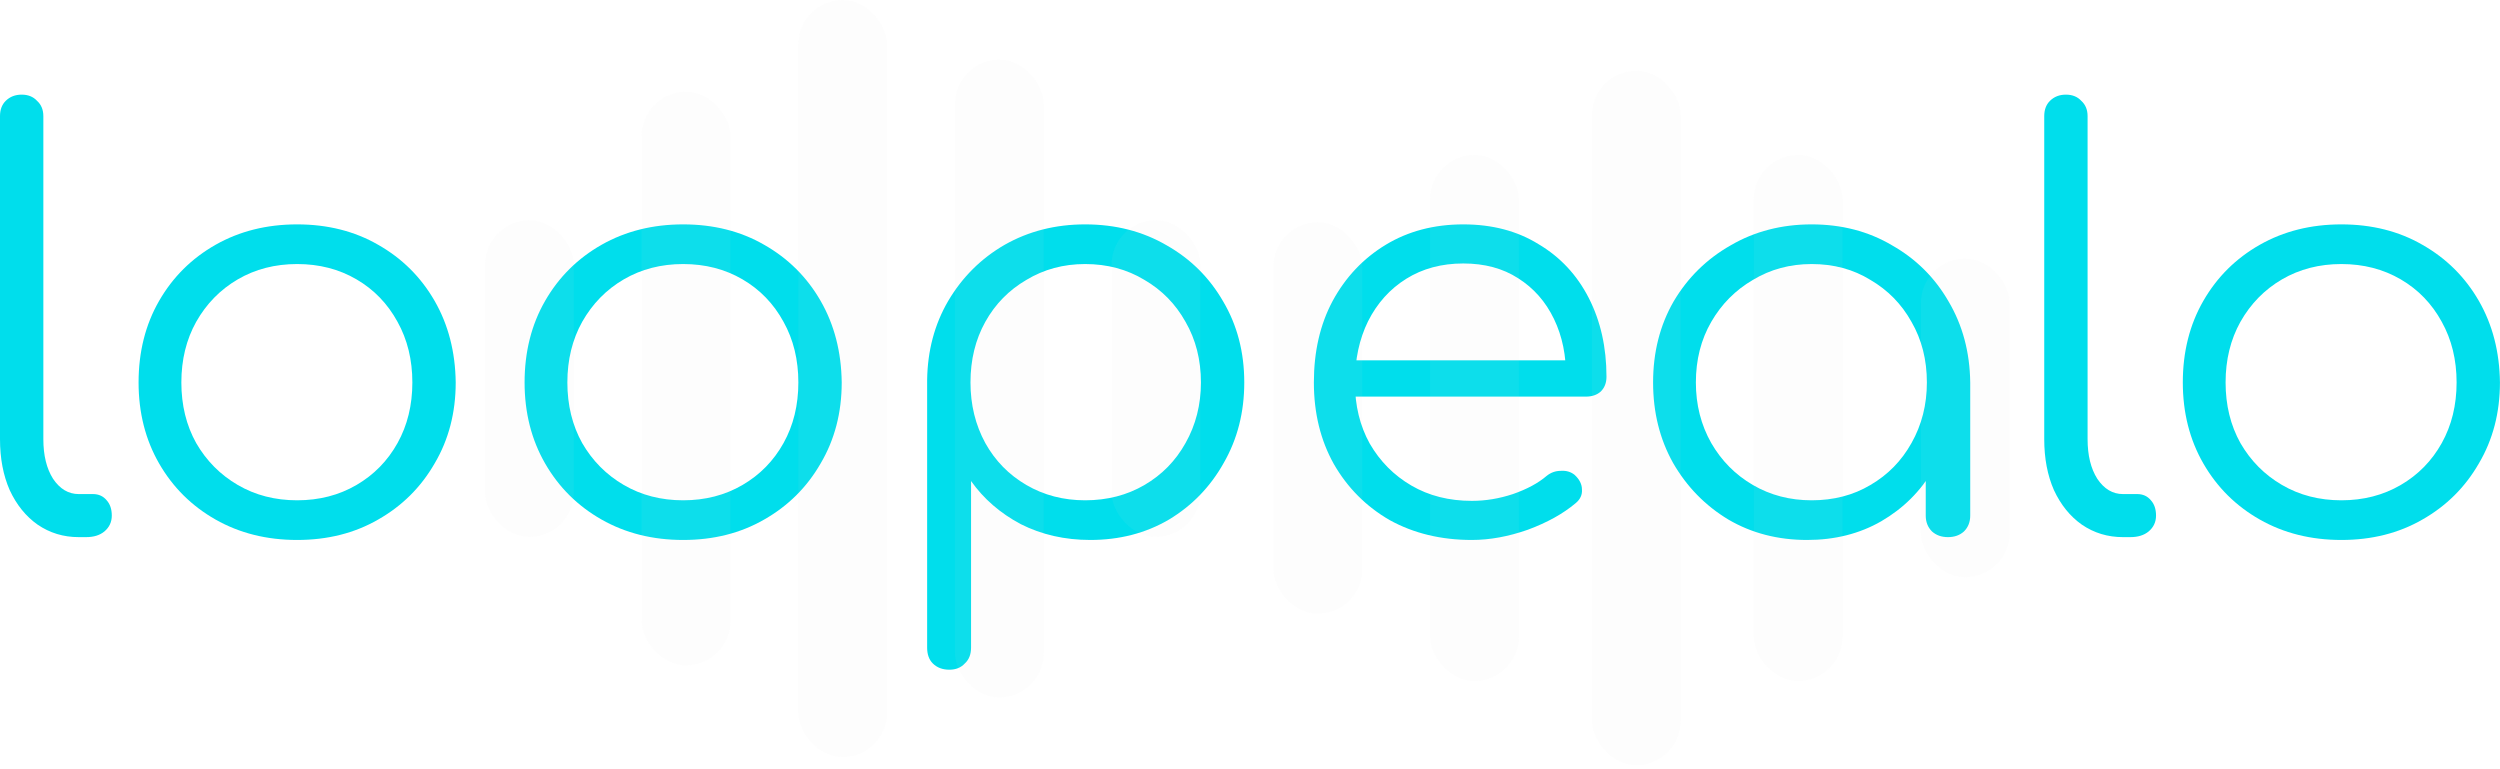 <svg width="634" height="195" viewBox="0 0 634 195" fill="none" xmlns="http://www.w3.org/2000/svg">
<path d="M19.962 136.216C16.104 136.216 12.633 135.162 9.547 133.055C6.557 130.947 4.195 128.026 2.459 124.29C0.82 120.554 0 116.244 0 111.359V29.46C0 27.831 0.482 26.538 1.446 25.581C2.507 24.527 3.857 24 5.497 24C7.136 24 8.438 24.527 9.402 25.581C10.463 26.538 10.993 27.831 10.993 29.46V111.359C10.993 115.477 11.813 118.83 13.452 121.416C15.188 124.003 17.358 125.296 19.962 125.296H23.578C25.024 125.296 26.181 125.823 27.049 126.876C27.917 127.834 28.351 129.127 28.351 130.756C28.351 132.384 27.724 133.725 26.471 134.779C25.314 135.737 23.771 136.216 21.842 136.216H19.962Z" fill="#00DEEC"/>
<path d="M75.355 136.934C67.641 136.934 60.746 135.21 54.67 131.761C48.595 128.313 43.822 123.572 40.35 117.537C36.879 111.502 35.143 104.653 35.143 96.99C35.143 89.232 36.879 82.335 40.35 76.3C43.822 70.266 48.595 65.524 54.67 62.076C60.746 58.627 67.641 56.903 75.355 56.903C83.07 56.903 89.916 58.627 95.895 62.076C101.971 65.524 106.744 70.266 110.216 76.3C113.687 82.335 115.471 89.232 115.568 96.99C115.568 104.653 113.784 111.502 110.216 117.537C106.744 123.572 101.971 128.313 95.895 131.761C89.916 135.21 83.07 136.934 75.355 136.934ZM75.355 126.876C80.948 126.876 85.963 125.583 90.399 122.997C94.835 120.411 98.306 116.866 100.813 112.364C103.321 107.862 104.574 102.738 104.574 96.99C104.574 91.243 103.321 86.118 100.813 81.616C98.306 77.019 94.835 73.427 90.399 70.84C85.963 68.254 80.948 66.961 75.355 66.961C69.762 66.961 64.748 68.254 60.312 70.84C55.876 73.427 52.356 77.019 49.752 81.616C47.245 86.118 45.992 91.243 45.992 96.99C45.992 102.738 47.245 107.862 49.752 112.364C52.356 116.866 55.876 120.411 60.312 122.997C64.748 125.583 69.762 126.876 75.355 126.876Z" fill="#00DEEC"/>
<path d="M173.247 136.934C165.533 136.934 158.638 135.21 152.563 131.761C146.487 128.313 141.714 123.572 138.242 117.537C134.771 111.502 133.035 104.653 133.035 96.99C133.035 89.232 134.771 82.335 138.242 76.3C141.714 70.266 146.487 65.524 152.563 62.076C158.638 58.627 165.533 56.903 173.247 56.903C180.962 56.903 187.809 58.627 193.787 62.076C199.863 65.524 204.636 70.266 208.108 76.3C211.579 82.335 213.363 89.232 213.46 96.99C213.46 104.653 211.676 111.502 208.108 117.537C204.636 123.572 199.863 128.313 193.787 131.761C187.809 135.21 180.962 136.934 173.247 136.934ZM173.247 126.876C178.84 126.876 183.855 125.583 188.291 122.997C192.727 120.411 196.198 116.866 198.705 112.364C201.213 107.862 202.466 102.738 202.466 96.99C202.466 91.243 201.213 86.118 198.705 81.616C196.198 77.019 192.727 73.427 188.291 70.84C183.855 68.254 178.84 66.961 173.247 66.961C167.654 66.961 162.64 68.254 158.204 70.84C153.768 73.427 150.248 77.019 147.644 81.616C145.137 86.118 143.884 91.243 143.884 96.99C143.884 102.738 145.137 107.862 147.644 112.364C150.248 116.866 153.768 120.411 158.204 122.997C162.64 125.583 167.654 126.876 173.247 126.876Z" fill="#00DEEC"/>
<path d="M240.763 169.837C239.027 169.837 237.629 169.31 236.568 168.257C235.604 167.299 235.122 165.958 235.122 164.233V96.416C235.218 88.944 237.002 82.239 240.474 76.3C244.042 70.266 248.815 65.524 254.794 62.076C260.869 58.627 267.668 56.903 275.19 56.903C282.904 56.903 289.799 58.675 295.874 62.219C301.95 65.668 306.723 70.409 310.195 76.444C313.763 82.478 315.547 89.327 315.547 96.99C315.547 104.558 313.811 111.359 310.339 117.393C306.964 123.428 302.335 128.217 296.453 131.761C290.571 135.21 283.917 136.934 276.491 136.934C270.03 136.934 264.148 135.593 258.844 132.911C253.637 130.133 249.442 126.493 246.26 121.991V164.233C246.26 165.958 245.729 167.299 244.669 168.257C243.704 169.31 242.403 169.837 240.763 169.837ZM275.19 126.876C280.783 126.876 285.797 125.583 290.233 122.997C294.669 120.411 298.14 116.866 300.648 112.364C303.251 107.767 304.553 102.642 304.553 96.99C304.553 91.243 303.251 86.118 300.648 81.616C298.14 77.114 294.669 73.57 290.233 70.984C285.797 68.302 280.783 66.961 275.19 66.961C269.693 66.961 264.727 68.302 260.291 70.984C255.855 73.57 252.383 77.114 249.876 81.616C247.369 86.118 246.115 91.243 246.115 96.99C246.115 102.642 247.369 107.767 249.876 112.364C252.383 116.866 255.855 120.411 260.291 122.997C264.727 125.583 269.693 126.876 275.19 126.876Z" fill="#00DEEC"/>
<path d="M373.266 136.934C365.455 136.934 358.512 135.258 352.436 131.905C346.458 128.457 341.732 123.715 338.261 117.681C334.886 111.646 333.198 104.749 333.198 96.99C333.198 89.136 334.789 82.239 337.972 76.3C341.25 70.266 345.734 65.524 351.424 62.076C357.113 58.627 363.671 56.903 371.096 56.903C378.425 56.903 384.79 58.579 390.19 61.932C395.686 65.189 399.929 69.739 402.919 75.582C405.908 81.425 407.403 88.082 407.403 95.554C407.403 97.086 406.921 98.331 405.956 99.289C404.992 100.151 403.739 100.582 402.196 100.582H340.72V91.387H403.353L397.133 95.841C397.229 90.285 396.217 85.304 394.095 80.898C391.974 76.492 388.936 73.043 384.982 70.553C381.125 68.062 376.496 66.817 371.096 66.817C365.6 66.817 360.778 68.11 356.631 70.697C352.485 73.283 349.254 76.875 346.94 81.473C344.722 85.975 343.613 91.147 343.613 96.99C343.613 102.833 344.867 108.006 347.374 112.508C349.977 117.01 353.497 120.554 357.933 123.14C362.369 125.727 367.48 127.02 373.266 127.02C376.737 127.02 380.209 126.445 383.681 125.296C387.249 124.05 390.093 122.518 392.215 120.698C393.276 119.836 394.481 119.405 395.831 119.405C397.181 119.309 398.338 119.644 399.303 120.411C400.556 121.56 401.183 122.805 401.183 124.146C401.279 125.487 400.749 126.637 399.592 127.595C396.41 130.277 392.36 132.528 387.441 134.348C382.523 136.072 377.798 136.934 373.266 136.934Z" fill="#00DEEC"/>
<path d="M458.28 136.934C450.854 136.934 444.201 135.21 438.318 131.761C432.436 128.217 427.759 123.428 424.287 117.393C420.912 111.359 419.225 104.558 419.225 96.99C419.225 89.327 420.96 82.478 424.432 76.444C428 70.409 432.822 65.668 438.897 62.219C444.972 58.675 451.819 56.903 459.437 56.903C467.055 56.903 473.854 58.675 479.832 62.219C485.908 65.668 490.681 70.409 494.153 76.444C497.721 82.478 499.553 89.327 499.649 96.99L495.165 100.439C495.165 107.335 493.526 113.562 490.247 119.117C487.065 124.577 482.677 128.936 477.084 132.192C471.587 135.353 465.319 136.934 458.28 136.934ZM459.437 126.876C465.03 126.876 469.996 125.583 474.336 122.997C478.772 120.411 482.243 116.866 484.75 112.364C487.354 107.767 488.656 102.642 488.656 96.99C488.656 91.243 487.354 86.118 484.75 81.616C482.243 77.114 478.772 73.57 474.336 70.984C469.996 68.302 465.03 66.961 459.437 66.961C453.94 66.961 448.974 68.302 444.538 70.984C440.102 73.57 436.582 77.114 433.979 81.616C431.375 86.118 430.073 91.243 430.073 96.99C430.073 102.642 431.375 107.767 433.979 112.364C436.582 116.866 440.102 120.411 444.538 122.997C448.974 125.583 453.94 126.876 459.437 126.876ZM494.008 136.216C492.369 136.216 491.019 135.737 489.958 134.779C488.897 133.725 488.367 132.384 488.367 130.756V106.186L491.115 94.835L499.649 96.99V130.756C499.649 132.384 499.119 133.725 498.058 134.779C496.997 135.737 495.647 136.216 494.008 136.216Z" fill="#00DEEC"/>
<path d="M538.38 136.216C534.523 136.216 531.051 135.162 527.965 133.055C524.976 130.947 522.613 128.026 520.878 124.29C519.238 120.554 518.419 116.244 518.419 111.359V29.46C518.419 27.831 518.901 26.538 519.865 25.581C520.926 24.527 522.276 24 523.915 24C525.555 24 526.856 24.527 527.821 25.581C528.882 26.538 529.412 27.831 529.412 29.46V111.359C529.412 115.477 530.232 118.83 531.871 121.416C533.607 124.003 535.776 125.296 538.38 125.296H541.996C543.443 125.296 544.6 125.823 545.468 126.876C546.336 127.834 546.77 129.127 546.77 130.756C546.77 132.384 546.143 133.725 544.889 134.779C543.732 135.737 542.189 136.216 540.261 136.216H538.38Z" fill="#00DEEC"/>
<path d="M593.774 136.934C586.059 136.934 579.164 135.21 573.089 131.761C567.014 128.313 562.24 123.572 558.769 117.537C555.297 111.502 553.561 104.653 553.561 96.99C553.561 89.232 555.297 82.335 558.769 76.3C562.24 70.266 567.014 65.524 573.089 62.076C579.164 58.627 586.059 56.903 593.774 56.903C601.488 56.903 608.335 58.627 614.314 62.076C620.389 65.524 625.162 70.266 628.634 76.3C632.106 82.335 633.89 89.232 633.986 96.99C633.986 104.653 632.202 111.502 628.634 117.537C625.162 123.572 620.389 128.313 614.314 131.761C608.335 135.21 601.488 136.934 593.774 136.934ZM593.774 126.876C599.367 126.876 604.381 125.583 608.817 122.997C613.253 120.411 616.725 116.866 619.232 112.364C621.739 107.862 622.993 102.738 622.993 96.99C622.993 91.243 621.739 86.118 619.232 81.616C616.725 77.019 613.253 73.427 608.817 70.84C604.381 68.254 599.367 66.961 593.774 66.961C588.181 66.961 583.166 68.254 578.73 70.84C574.294 73.427 570.775 77.019 568.171 81.616C565.664 86.118 564.41 91.243 564.41 96.99C564.41 102.738 565.664 107.862 568.171 112.364C570.775 116.866 574.294 120.411 578.73 122.997C583.166 125.583 588.181 126.876 593.774 126.876Z" fill="#00DEEC"/>
<rect x="202.448" width="22.51" height="192" rx="11.255" fill="#D9D9D9" fill-opacity="0.06"/>
<rect x="264.683" y="176.873" width="22.51" height="161.745" rx="11.255" transform="rotate(-180 264.683 176.873)" fill="#D9D9D9" fill-opacity="0.06"/>
<rect x="304.407" y="136.146" width="22.51" height="80.291" rx="11.255" transform="rotate(-180 304.407 136.146)" fill="#D9D9D9" fill-opacity="0.06"/>
<rect x="162.724" y="23.273" width="22.51" height="145.455" rx="11.255" fill="#D9D9D9" fill-opacity="0.06"/>
<rect x="123" y="55.855" width="22.51" height="80.291" rx="11.255" fill="#D9D9D9" fill-opacity="0.06"/>
<rect x="403.717" y="17.945" width="22.51" height="176.11" rx="11.255" fill="#D9D9D9" fill-opacity="0.06"/>
<rect x="467.276" y="172.708" width="22.51" height="133.417" rx="11.255" transform="rotate(-180 467.276 172.708)" fill="#D9D9D9" fill-opacity="0.06"/>
<rect x="509.648" y="146.386" width="22.51" height="80.772" rx="11.255" transform="rotate(-180 509.648 146.386)" fill="#D9D9D9" fill-opacity="0.06"/>
<rect x="362.669" y="39.292" width="22.51" height="133.417" rx="11.255" fill="#D9D9D9" fill-opacity="0.06"/>
<rect x="322.945" y="56.369" width="22.51" height="99.262" rx="11.255" fill="#D9D9D9" fill-opacity="0.06"/>
</svg>
